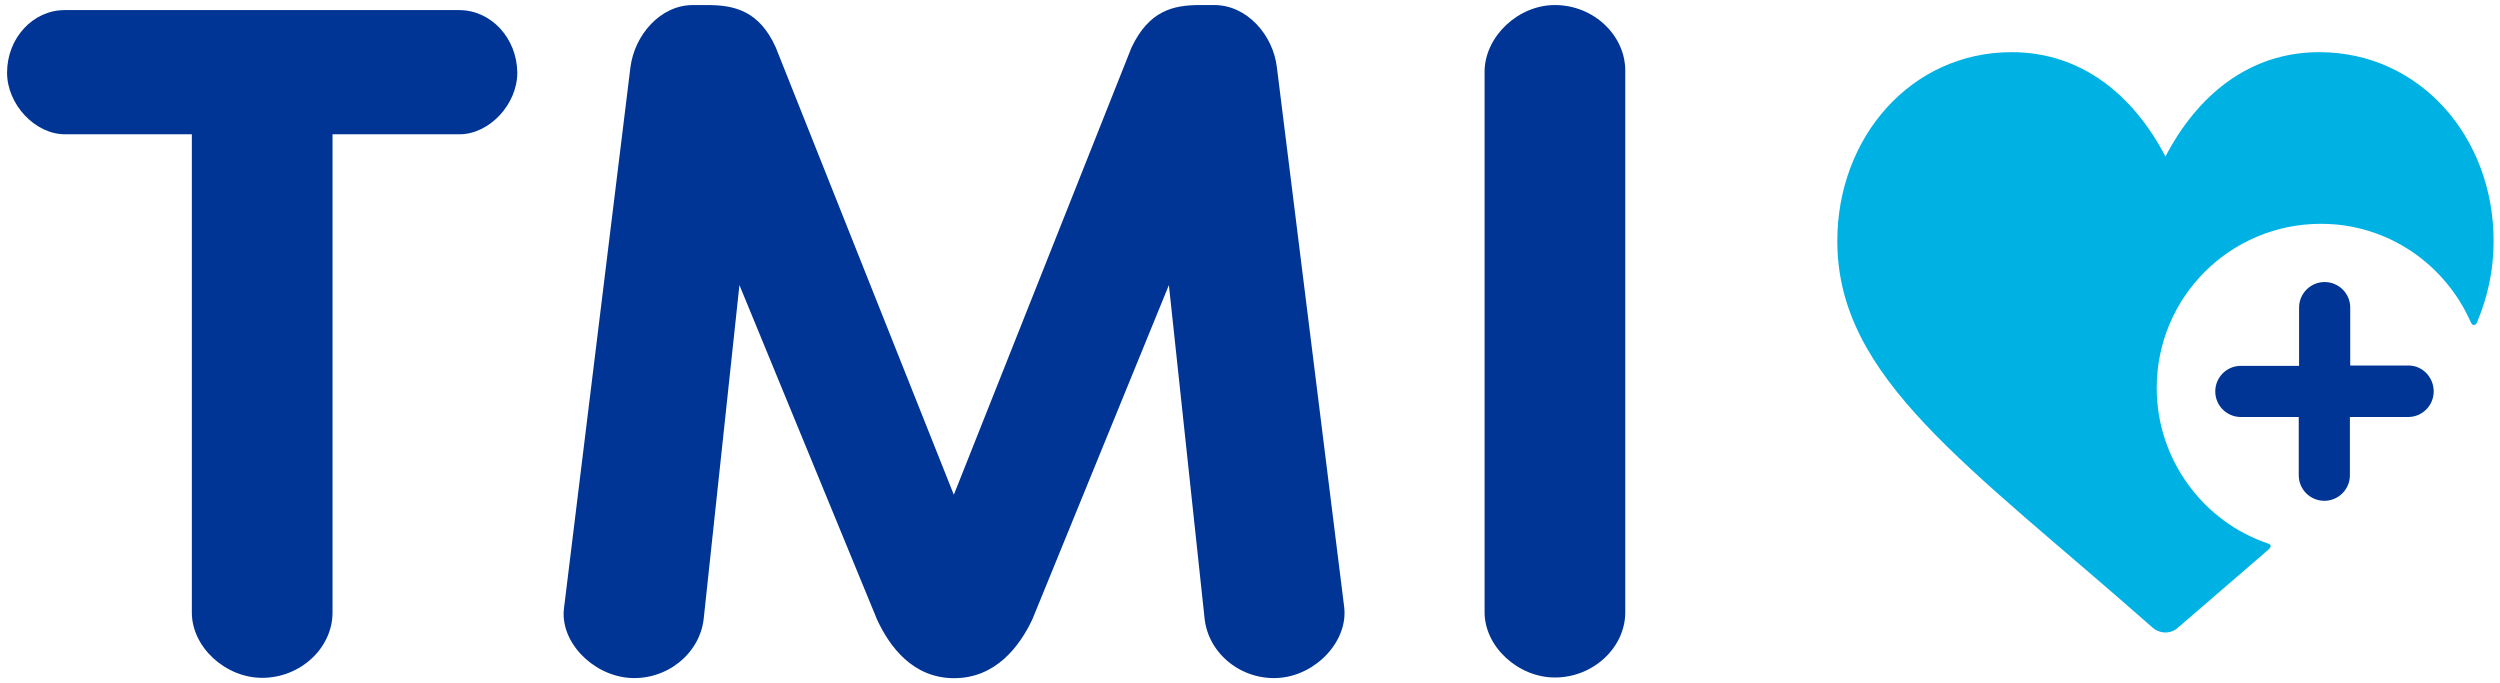 <?xml version="1.0" encoding="UTF-8"?> <svg xmlns="http://www.w3.org/2000/svg" xmlns:xlink="http://www.w3.org/1999/xlink" x="0px" y="0px" viewBox="0 0 742.8 202.8" style="enable-background:new 0 0 742.8 202.8;" xml:space="preserve"> <style type="text/css"> .st0{fill:#003595;} .st1{fill:#00B2E3;} </style> <g> <path class="st0" d="M136.4,3H19.2C9.8,3,2.1,11.3,2.1,21.6c0,9.4,8.3,18.3,17.2,18.3h37.7v142.1c0,10.3,10,19.4,20.9,19.4&#10;&#9;&#9;c11.4,0,20.9-8.9,20.9-19.4V39.9h37.7c8.9,0,17.2-8.9,17.2-18.3C153.6,11.3,145.9,3,136.4,3z"></path> <path class="st0" d="M379.4,20.1c-1.1-9.7-8.9-18.6-18.6-18.6h-4.3c-8,0-15.1,1.7-20.3,12.6L283.4,147L230.5,14.1&#10;&#9;&#9;c-4.9-10.9-12.3-12.6-20.3-12.6h-4.3c-9.7,0-17.4,8.9-18.6,18.6l-19.7,160.4c-1.4,10,8.3,20,19.2,20.9c11.1,0.9,21.2-7.1,22.3-17.7&#10;&#9;&#9;l10.6-99l40.9,99.4c3.7,8,10.6,17.4,22.9,17.4c12.3,0,19.4-9.4,23.2-17.4l40.6-99.4l10.6,99c1.1,10.6,11.1,18.6,22.3,17.7&#10;&#9;&#9;c10.9-0.9,20.3-10.9,19.2-20.9L379.4,20.1z"></path> <path class="st0" d="M462,1.5c-10.9,0-20.6,9.2-20.9,19.4v161c0,10.3,10,19.4,20.9,19.4c11.4,0,20.9-8.9,20.9-19.4V21&#10;&#9;&#9;C482.9,10.4,473.4,1.5,462,1.5z"></path> </g> <g> <path class="st0" d="M715.6,108.6h-17.3V91.4c0-4.2-3.4-7.6-7.6-7.6c-4.2,0-7.6,3.4-7.6,7.6v17.3h-17.3c-4.2,0-7.6,3.4-7.6,7.6&#10;&#9;&#9;s3.4,7.6,7.6,7.6H683v17.3c0,4.2,3.4,7.6,7.6,7.6c4.2,0,7.6-3.4,7.6-7.6v-17.3h17.3c4.2,0,7.6-3.4,7.6-7.6S719.8,108.6,715.6,108.6&#10;&#9;&#9;"></path> </g> <path class="st1" d="M736,95.7c3.2-7.6,4.9-15.5,4.9-24.1c0-30.9-21.9-56.1-51.8-56.1c-20.8,0-36.2,12.8-45.7,31&#10;&#9;c-9.5-18.2-24.9-31-45.7-31c-29.9,0-51.8,25.3-51.8,56.1c0,40.8,38.6,66.3,93.7,114.9c2.2,1.9,5.4,1.9,7.5,0l26.9-23.2&#10;&#9;c0,0,0.9-0.7,0.6-1.3c-0.2-0.4-0.7-0.5-0.7-0.5c-19.1-6.4-33.1-24.8-33.1-46.2c0-27.1,21.9-48.8,48.8-48.8c19.9,0,36.9,12,44.5,29.2&#10;&#9;c0.2,0.4,0.5,0.9,0.9,0.9C735.6,96.5,735.9,96,736,95.7z"></path> </svg> 
